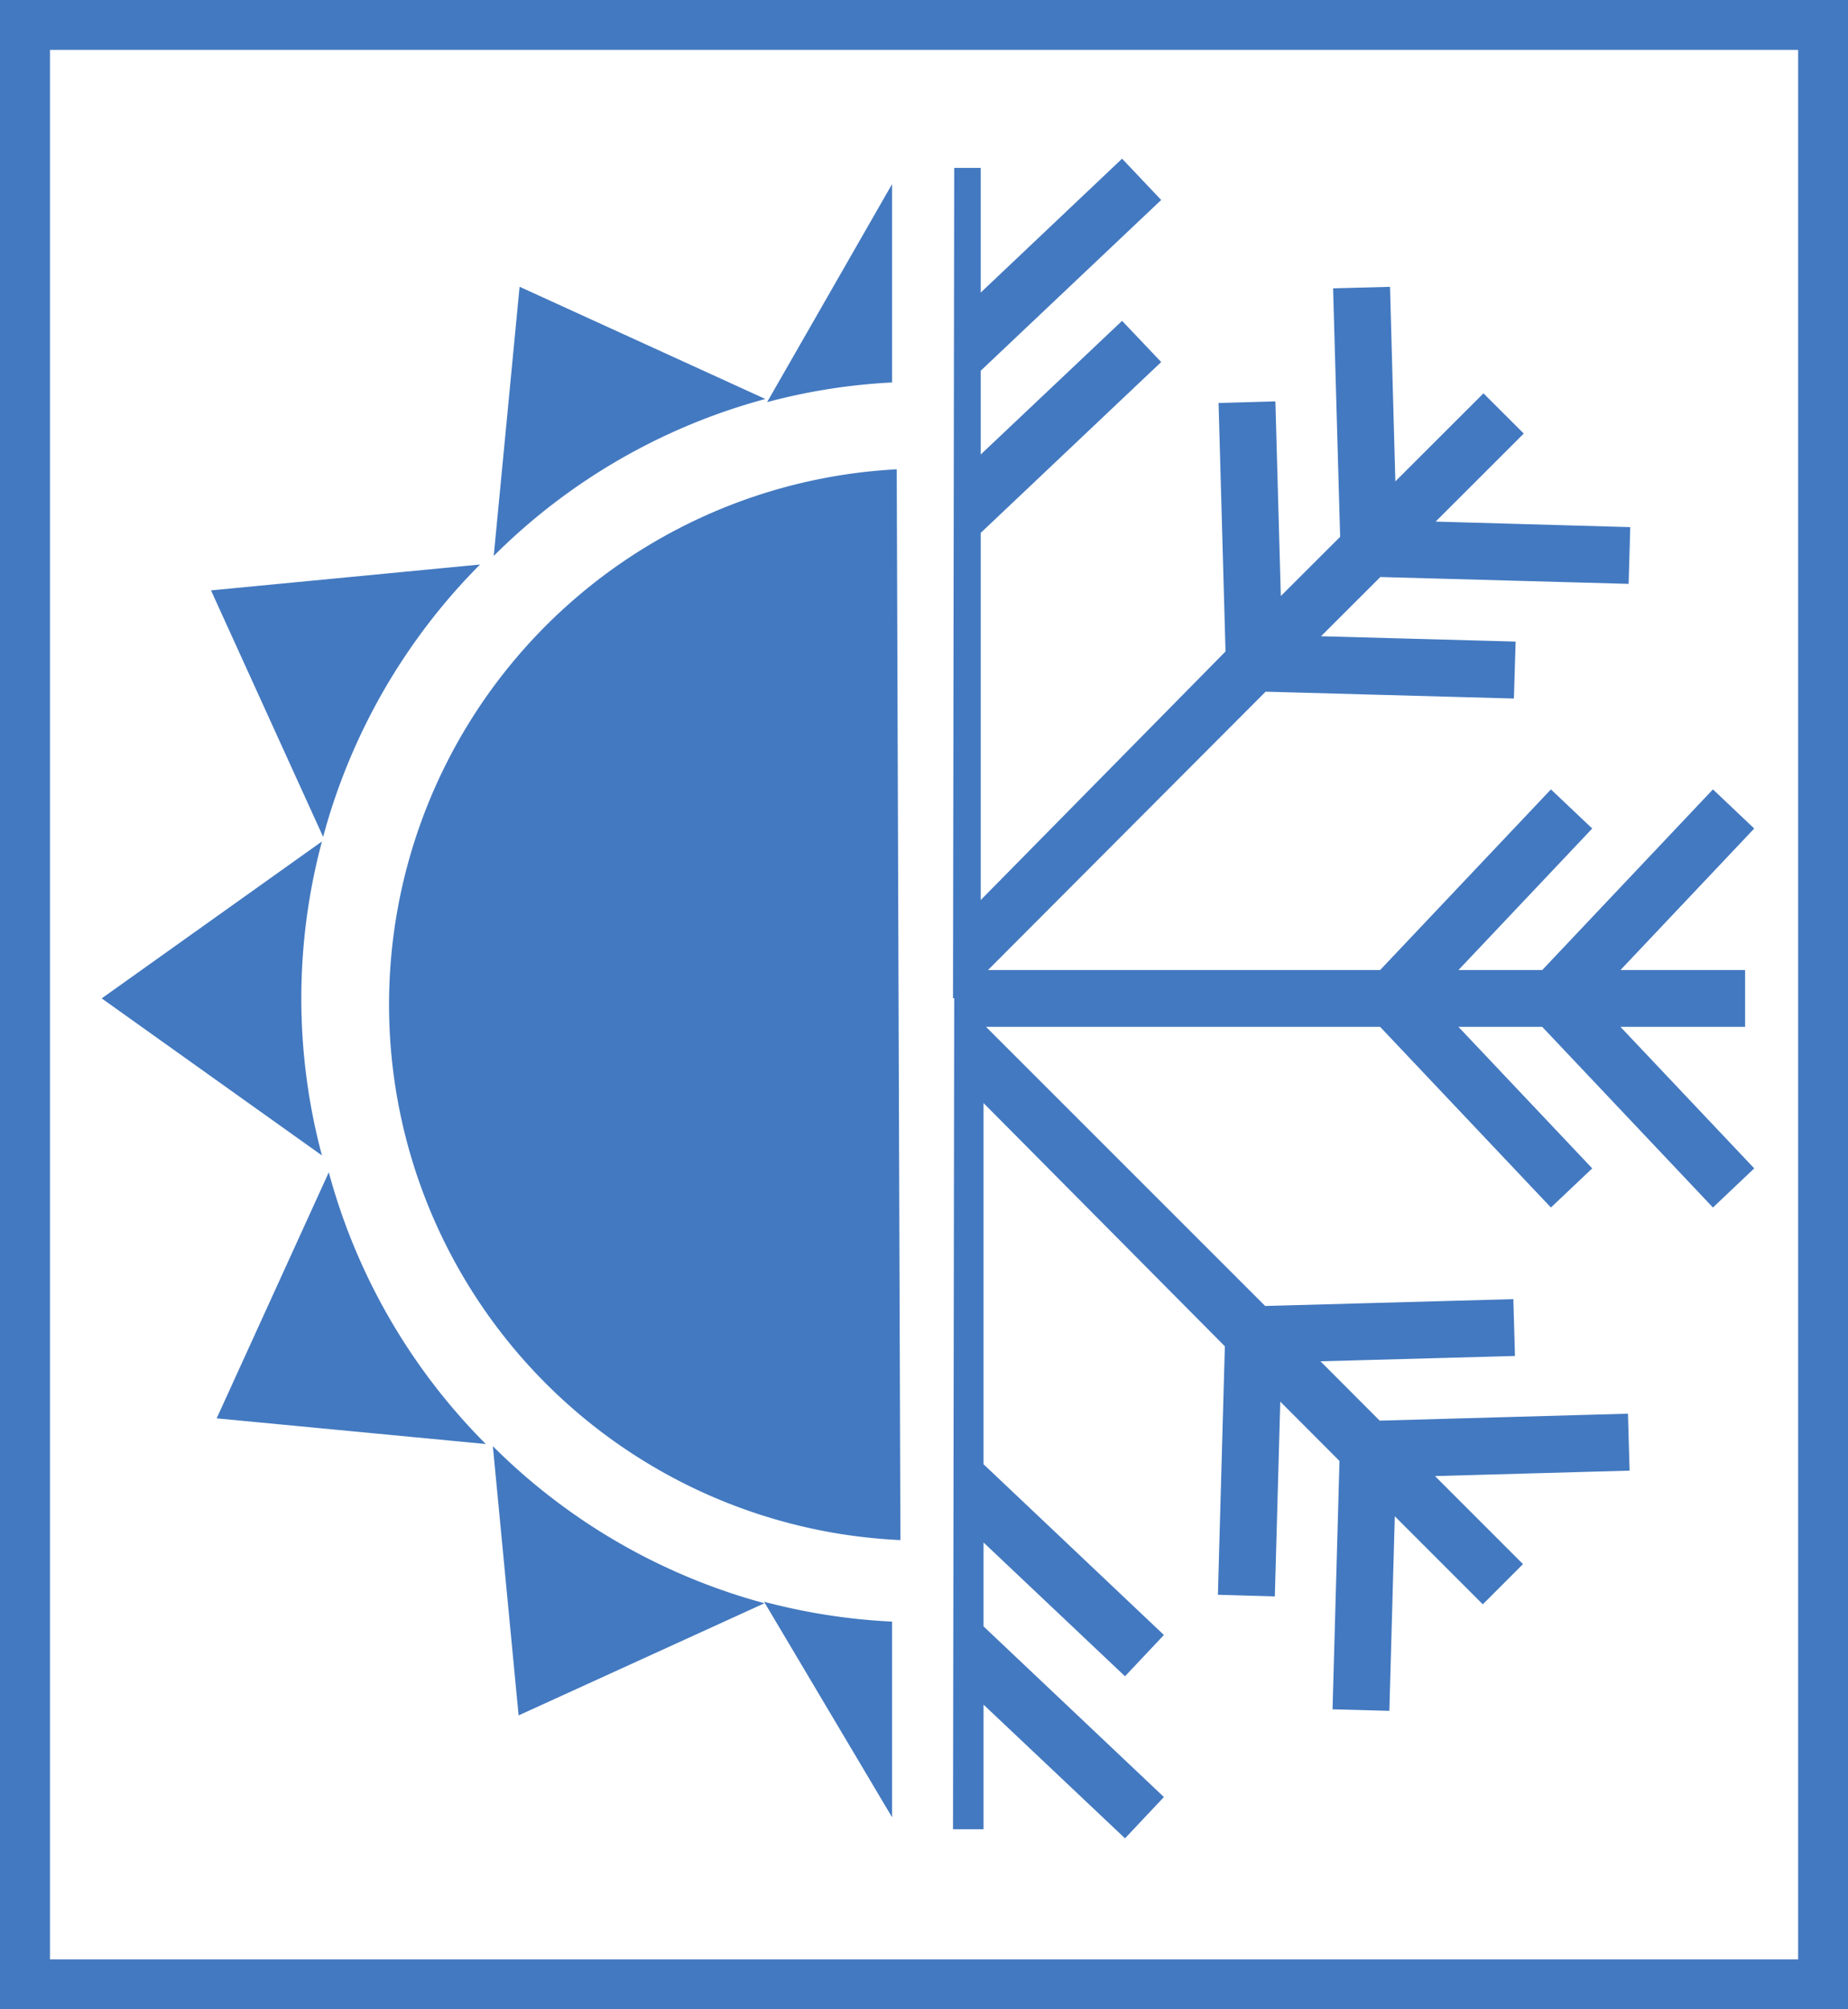 <svg xmlns="http://www.w3.org/2000/svg" viewBox="0 0 170.08 184.86"><rect x="0" y="0" width="170.08" height="184.86" fill="#333333" stroke="none"/><defs><style>.cls-2{fill:#4379c0;fill-rule:evenodd}</style></defs><g id="Ebene_2" data-name="Ebene 2"><g id="Ebene_1-2" data-name="Ebene 1"><path fill="#fff" d="M2.64 2.13h165.58v180.11H2.64z"/><path d="M170.08 0H0v184.86h170.08V0zm-4.59 4.59v175.69H4.6V4.59z" class="cls-2"/><path d="M90.93 89.25l25.55-25.61 22.85.63.16-5.24-17.91-.49 5.46-5.45 22.85.63.15-5.22-17.91-.51 8.11-8.1-3.71-3.7-8.11 8.1-.49-17.9-5.24.14.65 22.86-5.46 5.45-.5-17.91-5.23.15.64 22.86-22.53 22.87V49.03l16.61-15.72-3.6-3.79-13.01 12.3v-7.71l16.61-15.71-3.6-3.8-13.01 12.32V15.45h-2.44l-.11 76.39h.11l-.11 76.46h2.81v-11.46l13.02 12.3 3.58-3.8-16.6-15.7v-7.72l13.02 12.31 3.58-3.8-16.6-15.71v-33.23l22.21 22.38-.64 22.86 5.24.15.5-17.92 5.45 5.46-.64 22.85 5.23.14.5-17.9 8.1 8.1 3.7-3.7-8.1-8.1 17.91-.5-.15-5.24-22.85.64-5.45-5.46 17.9-.49-.15-5.23-22.84.63-25.69-25.68h36.27l15.72 16.62 3.8-3.6-12.31-13.02h7.71l15.71 16.62 3.8-3.6-12.31-13.02h11.47v-5.23h-11.47l12.31-13.02-3.8-3.6-15.71 16.62h-7.71l12.31-13.02-3.8-3.6-15.72 16.62H90.93zM82.1 35.22V16.94L70.6 37a55 55 0 0111.5-1.81zM9.36 91.86l20.27-14.44a55.93 55.93 0 000 28.89L9.36 91.86zM82.1 167.2v-18a56.3 56.3 0 01-11.78-1.83L82.1 167.2zM47.81 26.38l22.63 10.33a56 56 0 00-25 14.44l2.38-24.77zM19.42 54.32l24.76-2.38A56.18 56.18 0 0029.74 77L19.42 54.32zm.52 76.18l10.32-22.64a56.11 56.11 0 0014.45 25l-24.77-2.36zm27.79 27.33l-2.37-24.77a56.05 56.05 0 0025 14.45l-22.63 10.32z" class="cls-2"/><path d="M82.87 141.7l-.34-98.52a49.32 49.32 0 00.34 98.52z" class="cls-2"/></g></g></svg>